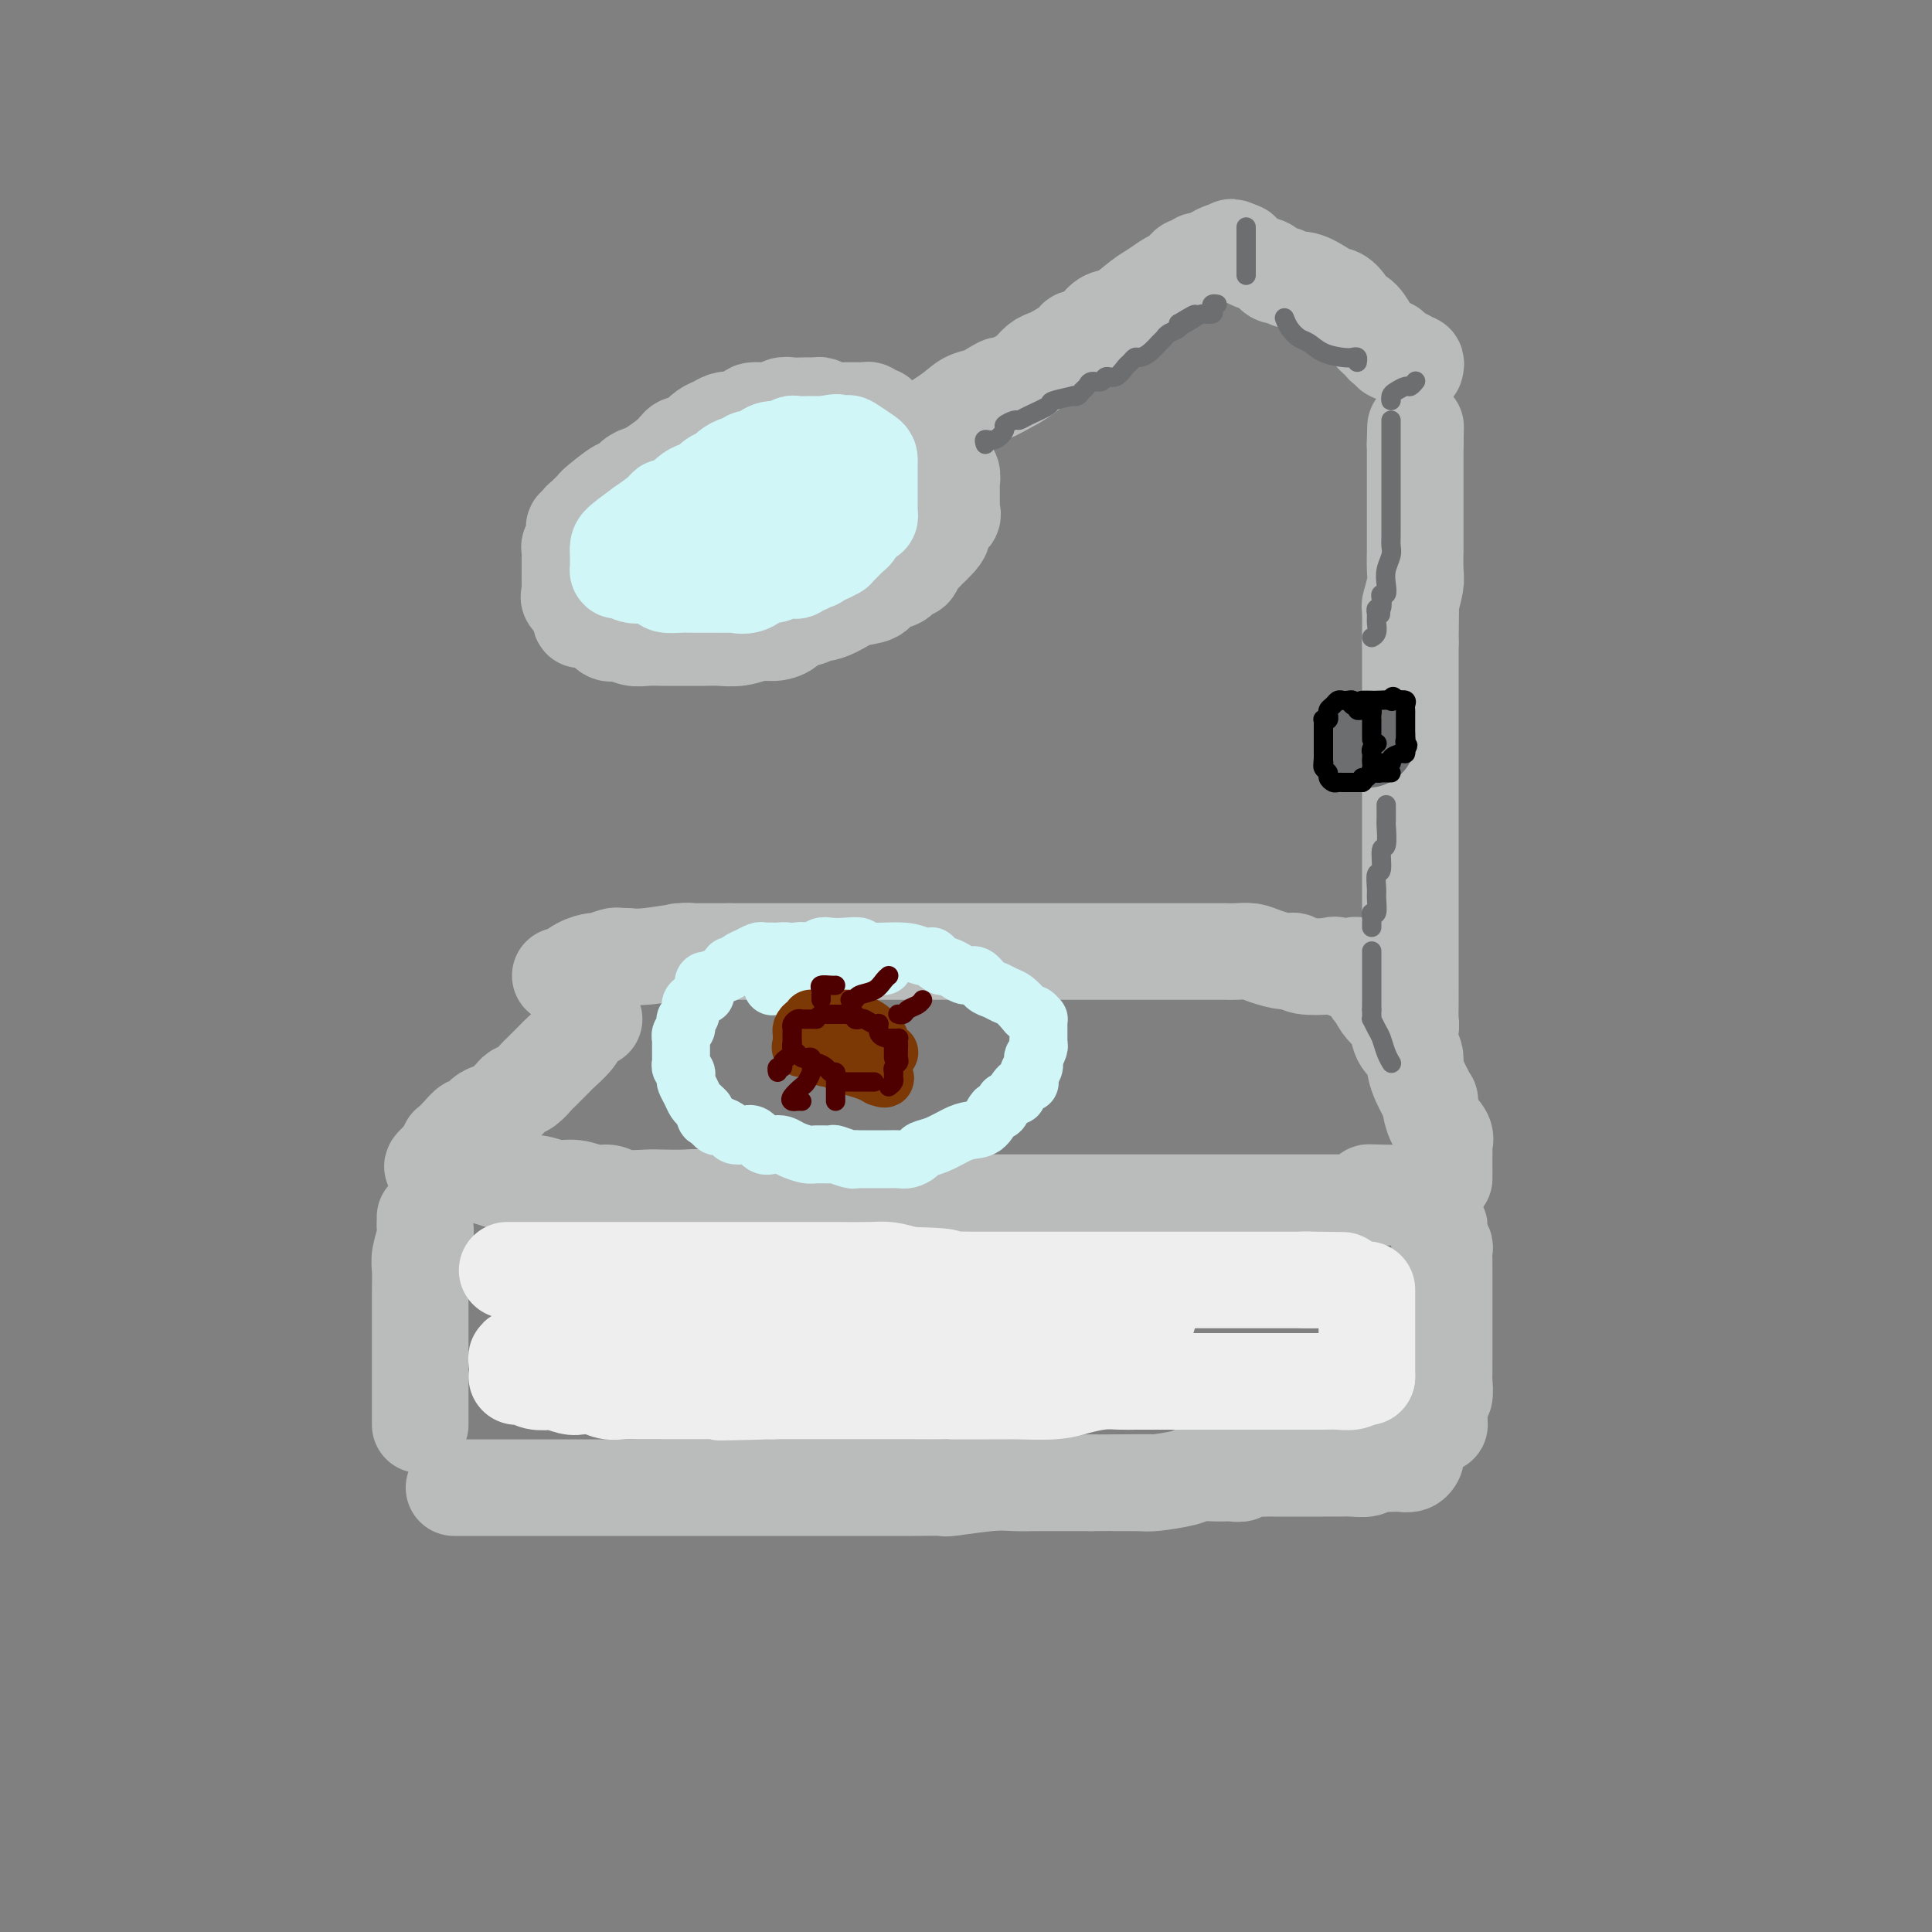 <svg viewBox='0 0 400 400' version='1.1' xmlns='http://www.w3.org/2000/svg' xmlns:xlink='http://www.w3.org/1999/xlink'><rect x="0" y="0" width="400" height="400" fill="#808080" stroke="none"/><g fill='none' stroke='rgb(186,187,187)' stroke-width='20' stroke-linecap='round' stroke-linejoin='round'><path d='M123,211c-0.338,-0.093 -0.676,-0.186 -1,0c-0.324,0.186 -0.634,0.649 -1,1c-0.366,0.351 -0.788,0.588 -1,1c-0.212,0.412 -0.213,0.998 -1,2c-0.787,1.002 -2.360,2.419 -3,3c-0.640,0.581 -0.346,0.327 -1,1c-0.654,0.673 -2.255,2.274 -3,3c-0.745,0.726 -0.634,0.576 -1,1c-0.366,0.424 -1.211,1.423 -2,2c-0.789,0.577 -1.524,0.732 -2,1c-0.476,0.268 -0.694,0.648 -1,1c-0.306,0.352 -0.702,0.677 -1,1c-0.298,0.323 -0.499,0.645 -1,1c-0.501,0.355 -1.303,0.741 -2,1c-0.697,0.259 -1.291,0.389 -2,1c-0.709,0.611 -1.535,1.704 -2,2c-0.465,0.296 -0.569,-0.204 -1,0c-0.431,0.204 -1.187,1.111 -2,2c-0.813,0.889 -1.681,1.758 -2,2c-0.319,0.242 -0.088,-0.145 0,0c0.088,0.145 0.034,0.822 0,1c-0.034,0.178 -0.048,-0.145 0,0c0.048,0.145 0.156,0.756 0,1c-0.156,0.244 -0.578,0.122 -1,0'/><path d='M92,239c-4.811,4.493 -1.339,1.726 0,1c1.339,-0.726 0.544,0.590 0,1c-0.544,0.410 -0.839,-0.087 -1,0c-0.161,0.087 -0.190,0.759 0,1c0.190,0.241 0.598,0.050 1,0c0.402,-0.050 0.800,0.042 1,0c0.200,-0.042 0.204,-0.217 1,0c0.796,0.217 2.383,0.828 3,1c0.617,0.172 0.265,-0.093 1,0c0.735,0.093 2.559,0.546 4,1c1.441,0.454 2.500,0.910 4,1c1.500,0.090 3.441,-0.187 5,0c1.559,0.187 2.736,0.839 4,1c1.264,0.161 2.615,-0.167 4,0c1.385,0.167 2.805,0.829 4,1c1.195,0.171 2.165,-0.150 3,0c0.835,0.150 1.536,0.771 3,1c1.464,0.229 3.693,0.065 5,0c1.307,-0.065 1.693,-0.032 3,0c1.307,0.032 3.535,0.061 5,0c1.465,-0.061 2.166,-0.212 3,0c0.834,0.212 1.801,0.789 3,1c1.199,0.211 2.631,0.057 4,0c1.369,-0.057 2.676,-0.015 4,0c1.324,0.015 2.664,0.004 4,0c1.336,-0.004 2.667,-0.001 4,0c1.333,0.001 2.666,0.001 4,0'/><path d='M168,249c10.448,0.619 5.567,0.166 5,0c-0.567,-0.166 3.180,-0.044 5,0c1.820,0.044 1.712,0.012 4,0c2.288,-0.012 6.972,-0.003 9,0c2.028,0.003 1.398,0.001 2,0c0.602,-0.001 2.434,-0.000 4,0c1.566,0.000 2.865,0.000 4,0c1.135,-0.000 2.105,-0.000 3,0c0.895,0.000 1.713,0.000 3,0c1.287,-0.000 3.042,-0.000 4,0c0.958,0.000 1.120,0.000 2,0c0.880,-0.000 2.480,-0.000 4,0c1.520,0.000 2.961,0.000 5,0c2.039,-0.000 4.678,-0.000 6,0c1.322,0.000 1.329,0.000 3,0c1.671,-0.000 5.006,0.000 7,0c1.994,-0.000 2.649,-0.000 4,0c1.351,0.000 3.400,0.000 5,0c1.600,-0.000 2.753,-0.000 4,0c1.247,0.000 2.589,0.000 4,0c1.411,-0.000 2.890,-0.000 4,0c1.110,0.000 1.849,0.000 3,0c1.151,-0.000 2.712,-0.000 4,0c1.288,0.000 2.303,0.000 3,0c0.697,-0.000 1.076,-0.000 2,0c0.924,0.000 2.393,0.001 3,0c0.607,-0.001 0.353,-0.003 1,0c0.647,0.003 2.194,0.011 3,0c0.806,-0.011 0.871,-0.041 1,0c0.129,0.041 0.323,0.155 1,0c0.677,-0.155 1.839,-0.577 3,-1'/><path d='M283,248c18.139,-0.381 5.986,-0.834 2,-1c-3.986,-0.166 0.196,-0.045 2,0c1.804,0.045 1.230,0.013 1,0c-0.230,-0.013 -0.115,-0.006 0,0'/><path d='M299,244c-0.000,-0.344 -0.000,-0.687 0,-1c0.000,-0.313 0.000,-0.595 0,-1c-0.000,-0.405 -0.001,-0.934 0,-1c0.001,-0.066 0.002,0.331 0,0c-0.002,-0.331 -0.007,-1.388 0,-2c0.007,-0.612 0.026,-0.778 0,-1c-0.026,-0.222 -0.097,-0.499 0,-1c0.097,-0.501 0.363,-1.226 0,-2c-0.363,-0.774 -1.354,-1.596 -2,-3c-0.646,-1.404 -0.948,-3.391 -1,-4c-0.052,-0.609 0.144,0.161 0,0c-0.144,-0.161 -0.629,-1.251 -1,-2c-0.371,-0.749 -0.628,-1.157 -1,-2c-0.372,-0.843 -0.859,-2.121 -1,-3c-0.141,-0.879 0.065,-1.358 0,-2c-0.065,-0.642 -0.402,-1.445 -1,-2c-0.598,-0.555 -1.457,-0.860 -2,-2c-0.543,-1.140 -0.772,-3.114 -1,-4c-0.228,-0.886 -0.457,-0.685 -1,-1c-0.543,-0.315 -1.399,-1.145 -2,-2c-0.601,-0.855 -0.946,-1.734 -1,-2c-0.054,-0.266 0.183,0.082 0,0c-0.183,-0.082 -0.785,-0.595 -1,-1c-0.215,-0.405 -0.043,-0.701 0,-1c0.043,-0.299 -0.044,-0.602 0,-1c0.044,-0.398 0.218,-0.890 0,-1c-0.218,-0.110 -0.828,0.163 -1,0c-0.172,-0.163 0.094,-0.761 0,-1c-0.094,-0.239 -0.547,-0.120 -1,0'/><path d='M282,201c-1.831,-2.416 -1.407,-0.455 -2,0c-0.593,0.455 -2.201,-0.595 -3,-1c-0.799,-0.405 -0.787,-0.164 -2,0c-1.213,0.164 -3.650,0.250 -5,0c-1.350,-0.250 -1.611,-0.838 -2,-1c-0.389,-0.162 -0.906,0.100 -2,0c-1.094,-0.100 -2.767,-0.563 -4,-1c-1.233,-0.437 -2.027,-0.849 -3,-1c-0.973,-0.151 -2.124,-0.040 -3,0c-0.876,0.040 -1.478,0.011 -2,0c-0.522,-0.011 -0.963,-0.003 -2,0c-1.037,0.003 -2.670,0.001 -4,0c-1.330,-0.001 -2.356,-0.000 -4,0c-1.644,0.000 -3.905,0.000 -6,0c-2.095,-0.000 -4.023,-0.000 -6,0c-1.977,0.000 -4.002,0.000 -6,0c-1.998,-0.000 -3.968,-0.000 -6,0c-2.032,0.000 -4.125,0.000 -6,0c-1.875,-0.000 -3.532,-0.000 -6,0c-2.468,0.000 -5.747,0.000 -8,0c-2.253,-0.000 -3.480,-0.000 -5,0c-1.520,0.000 -3.333,0.000 -5,0c-1.667,-0.000 -3.187,-0.000 -5,0c-1.813,0.000 -3.920,0.000 -6,0c-2.080,-0.000 -4.132,-0.000 -6,0c-1.868,0.000 -3.553,0.000 -5,0c-1.447,-0.000 -2.656,-0.000 -4,0c-1.344,0.000 -2.824,0.000 -4,0c-1.176,-0.000 -2.047,-0.000 -3,0c-0.953,0.000 -1.986,0.000 -3,0c-1.014,-0.000 -2.007,-0.000 -3,0'/><path d='M151,197c-17.741,-0.004 -8.095,-0.015 -5,0c3.095,0.015 -0.361,0.057 -2,0c-1.639,-0.057 -1.462,-0.211 -3,0c-1.538,0.211 -4.791,0.788 -7,1c-2.209,0.212 -3.373,0.061 -4,0c-0.627,-0.061 -0.716,-0.031 -1,0c-0.284,0.031 -0.764,0.063 -1,0c-0.236,-0.063 -0.227,-0.219 -1,0c-0.773,0.219 -2.326,0.815 -3,1c-0.674,0.185 -0.468,-0.042 -1,0c-0.532,0.042 -1.802,0.351 -3,1c-1.198,0.649 -2.322,1.636 -3,2c-0.678,0.364 -0.908,0.104 -1,0c-0.092,-0.104 -0.046,-0.052 0,0'/><path d='M88,252c0.008,0.342 0.016,0.684 0,1c-0.016,0.316 -0.057,0.605 0,1c0.057,0.395 0.211,0.896 0,2c-0.211,1.104 -0.789,2.813 -1,4c-0.211,1.187 -0.057,1.854 0,3c0.057,1.146 0.015,2.773 0,4c-0.015,1.227 -0.004,2.056 0,3c0.004,0.944 0.001,2.004 0,3c-0.001,0.996 -0.000,1.928 0,3c0.000,1.072 0.000,2.283 0,3c-0.000,0.717 -0.000,0.941 0,2c0.000,1.059 0.000,2.952 0,4c-0.000,1.048 -0.000,1.252 0,2c0.000,0.748 0.000,2.042 0,3c-0.000,0.958 -0.000,1.581 0,2c0.000,0.419 0.000,0.634 0,1c-0.000,0.366 -0.000,0.882 0,1c0.000,0.118 0.000,-0.160 0,0c-0.000,0.160 -0.000,0.760 0,1c0.000,0.240 0.000,0.120 0,0'/><path d='M94,308c0.580,0.000 1.159,0.000 2,0c0.841,0.000 1.943,0.000 3,0c1.057,0.000 2.067,0.000 3,0c0.933,0.000 1.788,0.000 3,0c1.212,-0.000 2.782,-0.000 4,0c1.218,0.000 2.086,0.000 3,0c0.914,-0.000 1.874,-0.000 3,0c1.126,0.000 2.416,0.000 4,0c1.584,-0.000 3.460,-0.000 5,0c1.540,0.000 2.742,0.000 4,0c1.258,-0.000 2.571,-0.000 4,0c1.429,0.000 2.975,0.000 4,0c1.025,-0.000 1.529,-0.000 3,0c1.471,0.000 3.910,0.000 6,0c2.090,-0.000 3.832,-0.000 5,0c1.168,0.000 1.761,0.000 3,0c1.239,-0.000 3.124,-0.000 5,0c1.876,0.000 3.743,0.000 5,0c1.257,-0.000 1.904,-0.000 3,0c1.096,0.000 2.643,0.000 4,0c1.357,-0.000 2.526,-0.000 4,0c1.474,0.000 3.253,0.001 5,0c1.747,-0.001 3.461,-0.004 5,0c1.539,0.004 2.903,0.015 5,0c2.097,-0.015 4.926,-0.057 6,0c1.074,0.057 0.394,0.211 2,0c1.606,-0.211 5.499,-0.789 8,-1c2.501,-0.211 3.608,-0.057 5,0c1.392,0.057 3.067,0.015 5,0c1.933,-0.015 4.124,-0.004 6,0c1.876,0.004 3.438,0.002 5,0'/><path d='M226,307c21.352,-0.152 8.730,-0.030 5,0c-3.730,0.030 1.430,-0.030 4,0c2.570,0.030 2.551,0.151 4,0c1.449,-0.151 4.367,-0.575 6,-1c1.633,-0.425 1.981,-0.850 3,-1c1.019,-0.150 2.710,-0.026 4,0c1.290,0.026 2.180,-0.046 3,0c0.820,0.046 1.570,0.208 2,0c0.430,-0.208 0.540,-0.788 1,-1c0.460,-0.212 1.271,-0.057 2,0c0.729,0.057 1.377,0.015 2,0c0.623,-0.015 1.219,-0.004 2,0c0.781,0.004 1.745,0.001 3,0c1.255,-0.001 2.801,0.001 4,0c1.199,-0.001 2.050,-0.004 3,0c0.950,0.004 1.998,0.015 3,0c1.002,-0.015 1.957,-0.057 3,0c1.043,0.057 2.173,0.211 3,0c0.827,-0.211 1.349,-0.789 2,-1c0.651,-0.211 1.430,-0.057 2,0c0.570,0.057 0.930,0.016 1,0c0.070,-0.016 -0.149,-0.008 0,0c0.149,0.008 0.667,0.016 1,0c0.333,-0.016 0.482,-0.057 1,0c0.518,0.057 1.407,0.211 2,0c0.593,-0.211 0.890,-0.788 1,-1c0.110,-0.212 0.031,-0.061 0,0c-0.031,0.061 -0.016,0.030 0,0'/><path d='M298,295c0.030,0.021 0.061,0.043 0,-1c-0.061,-1.043 -0.212,-3.150 0,-4c0.212,-0.850 0.789,-0.444 1,-1c0.211,-0.556 0.057,-2.074 0,-3c-0.057,-0.926 -0.015,-1.258 0,-2c0.015,-0.742 0.004,-1.893 0,-3c-0.004,-1.107 -0.001,-2.170 0,-3c0.001,-0.830 0.000,-1.428 0,-2c-0.000,-0.572 -0.000,-1.120 0,-2c0.000,-0.880 0.000,-2.094 0,-3c-0.000,-0.906 -0.000,-1.503 0,-2c0.000,-0.497 0.001,-0.893 0,-2c-0.001,-1.107 -0.004,-2.925 0,-4c0.004,-1.075 0.015,-1.406 0,-2c-0.015,-0.594 -0.057,-1.450 0,-2c0.057,-0.550 0.211,-0.792 0,-1c-0.211,-0.208 -0.789,-0.382 -1,-1c-0.211,-0.618 -0.057,-1.681 0,-2c0.057,-0.319 0.015,0.106 0,0c-0.015,-0.106 -0.004,-0.745 0,-1c0.004,-0.255 0.002,-0.128 0,0'/><path d='M291,216c-0.113,-0.238 -0.226,-0.476 0,-1c0.226,-0.524 0.793,-1.335 1,-2c0.207,-0.665 0.056,-1.186 0,-2c-0.056,-0.814 -0.015,-1.922 0,-3c0.015,-1.078 0.004,-2.127 0,-3c-0.004,-0.873 -0.001,-1.572 0,-3c0.001,-1.428 0.000,-3.586 0,-5c-0.000,-1.414 -0.000,-2.082 0,-3c0.000,-0.918 0.000,-2.084 0,-3c-0.000,-0.916 -0.000,-1.583 0,-3c0.000,-1.417 0.000,-3.585 0,-5c-0.000,-1.415 -0.000,-2.078 0,-3c0.000,-0.922 0.000,-2.105 0,-3c-0.000,-0.895 -0.000,-1.504 0,-3c0.000,-1.496 0.000,-3.880 0,-5c-0.000,-1.120 -0.000,-0.977 0,-2c0.000,-1.023 0.000,-3.212 0,-4c-0.000,-0.788 -0.000,-0.174 0,-1c0.000,-0.826 0.000,-3.093 0,-4c-0.000,-0.907 -0.000,-0.454 0,-1c0.000,-0.546 0.000,-2.090 0,-3c-0.000,-0.910 -0.000,-1.186 0,-2c0.000,-0.814 0.000,-2.165 0,-3c-0.000,-0.835 -0.000,-1.153 0,-2c0.000,-0.847 0.000,-2.221 0,-3c-0.000,-0.779 -0.000,-0.961 0,-2c0.000,-1.039 0.000,-2.933 0,-4c-0.000,-1.067 -0.000,-1.305 0,-2c0.000,-0.695 0.000,-1.848 0,-3'/><path d='M292,133c0.150,-13.068 0.026,-4.237 0,-2c-0.026,2.237 0.046,-2.121 0,-4c-0.046,-1.879 -0.208,-1.281 0,-2c0.208,-0.719 0.788,-2.756 1,-4c0.212,-1.244 0.057,-1.693 0,-3c-0.057,-1.307 -0.015,-3.470 0,-4c0.015,-0.530 0.004,0.574 0,0c-0.004,-0.574 -0.001,-2.826 0,-4c0.001,-1.174 0.000,-1.270 0,-2c-0.000,-0.730 -0.000,-2.093 0,-3c0.000,-0.907 0.000,-1.356 0,-2c-0.000,-0.644 -0.000,-1.482 0,-2c0.000,-0.518 0.000,-0.717 0,-1c-0.000,-0.283 -0.000,-0.649 0,-1c0.000,-0.351 0.000,-0.685 0,-1c-0.000,-0.315 -0.000,-0.609 0,-1c0.000,-0.391 0.000,-0.878 0,-1c-0.000,-0.122 -0.000,0.121 0,0c0.000,-0.121 0.000,-0.607 0,-1c-0.000,-0.393 -0.000,-0.693 0,-1c0.000,-0.307 0.000,-0.621 0,-1c-0.000,-0.379 -0.000,-0.823 0,-1c0.000,-0.177 0.000,-0.089 0,0'/><path d='M293,92c0.156,-6.600 0.044,-2.600 0,-1c-0.044,1.600 -0.022,0.800 0,0'/><path d='M293,76c0.108,-0.447 0.215,-0.894 0,-1c-0.215,-0.106 -0.754,0.129 -1,0c-0.246,-0.129 -0.200,-0.622 -1,-1c-0.800,-0.378 -2.446,-0.640 -3,-1c-0.554,-0.360 -0.015,-0.817 0,-1c0.015,-0.183 -0.492,-0.091 -1,0'/><path d='M287,72c-1.091,-0.783 -0.820,-0.742 -1,-1c-0.180,-0.258 -0.813,-0.816 -1,-1c-0.187,-0.184 0.071,0.006 0,0c-0.071,-0.006 -0.470,-0.208 -1,-1c-0.530,-0.792 -1.192,-2.173 -2,-3c-0.808,-0.827 -1.762,-1.099 -2,-1c-0.238,0.099 0.239,0.569 0,0c-0.239,-0.569 -1.195,-2.176 -2,-3c-0.805,-0.824 -1.458,-0.866 -2,-1c-0.542,-0.134 -0.971,-0.362 -2,-1c-1.029,-0.638 -2.657,-1.687 -4,-2c-1.343,-0.313 -2.402,0.109 -3,0c-0.598,-0.109 -0.736,-0.750 -1,-1c-0.264,-0.250 -0.655,-0.108 -1,0c-0.345,0.108 -0.645,0.181 -1,0c-0.355,-0.181 -0.765,-0.615 -1,-1c-0.235,-0.385 -0.294,-0.719 -1,-1c-0.706,-0.281 -2.059,-0.509 -3,-1c-0.941,-0.491 -1.471,-1.246 -2,-2'/><path d='M257,52c-3.489,-1.556 -1.711,-0.444 -1,0c0.711,0.444 0.356,0.222 0,0'/><path d='M256,52c-0.327,-0.006 -0.655,-0.012 -1,0c-0.345,0.012 -0.708,0.041 -1,0c-0.292,-0.041 -0.512,-0.150 -1,0c-0.488,0.150 -1.244,0.561 -2,1c-0.756,0.439 -1.512,0.905 -2,1c-0.488,0.095 -0.708,-0.182 -1,0c-0.292,0.182 -0.658,0.821 -1,1c-0.342,0.179 -0.661,-0.103 -1,0c-0.339,0.103 -0.698,0.593 -1,1c-0.302,0.407 -0.549,0.733 -1,1c-0.451,0.267 -1.108,0.477 -2,1c-0.892,0.523 -2.021,1.361 -3,2c-0.979,0.639 -1.809,1.079 -3,2c-1.191,0.921 -2.743,2.323 -4,3c-1.257,0.677 -2.219,0.628 -3,1c-0.781,0.372 -1.382,1.164 -2,2c-0.618,0.836 -1.254,1.716 -2,2c-0.746,0.284 -1.604,-0.027 -2,0c-0.396,0.027 -0.332,0.391 -1,1c-0.668,0.609 -2.069,1.461 -3,2c-0.931,0.539 -1.394,0.763 -2,1c-0.606,0.237 -1.355,0.487 -2,1c-0.645,0.513 -1.184,1.289 -2,2c-0.816,0.711 -1.908,1.355 -3,2'/><path d='M210,79c-7.696,4.357 -3.936,1.748 -3,1c0.936,-0.748 -0.951,0.364 -2,1c-1.049,0.636 -1.261,0.797 -2,1c-0.739,0.203 -2.006,0.447 -3,1c-0.994,0.553 -1.717,1.416 -4,3c-2.283,1.584 -6.127,3.888 -8,5c-1.873,1.112 -1.773,1.030 -2,1c-0.227,-0.030 -0.779,-0.009 -1,0c-0.221,0.009 -0.110,0.004 0,0'/><path d='M184,92c0.111,-0.331 0.222,-0.662 0,-1c-0.222,-0.338 -0.778,-0.683 -1,-1c-0.222,-0.317 -0.112,-0.607 0,-1c0.112,-0.393 0.226,-0.889 0,-1c-0.226,-0.111 -0.792,0.162 -1,0c-0.208,-0.162 -0.059,-0.760 0,-1c0.059,-0.240 0.027,-0.121 0,0c-0.027,0.121 -0.049,0.243 0,0c0.049,-0.243 0.167,-0.850 0,-1c-0.167,-0.150 -0.621,0.156 -1,0c-0.379,-0.156 -0.683,-0.774 -1,-1c-0.317,-0.226 -0.648,-0.061 -1,0c-0.352,0.061 -0.724,0.016 -1,0c-0.276,-0.016 -0.454,-0.003 -1,0c-0.546,0.003 -1.459,-0.003 -2,0c-0.541,0.003 -0.708,0.015 -1,0c-0.292,-0.015 -0.707,-0.057 -1,0c-0.293,0.057 -0.463,0.211 -1,0c-0.537,-0.211 -1.442,-0.788 -2,-1c-0.558,-0.212 -0.769,-0.058 -1,0c-0.231,0.058 -0.482,0.019 -1,0c-0.518,-0.019 -1.302,-0.020 -2,0c-0.698,0.020 -1.310,0.061 -2,0c-0.690,-0.061 -1.458,-0.224 -2,0c-0.542,0.224 -0.857,0.833 -2,1c-1.143,0.167 -3.116,-0.109 -4,0c-0.884,0.109 -0.681,0.603 -1,1c-0.319,0.397 -1.159,0.699 -2,1'/><path d='M153,87c-4.440,0.323 -2.542,0.132 -2,0c0.542,-0.132 -0.274,-0.203 -1,0c-0.726,0.203 -1.364,0.680 -2,1c-0.636,0.320 -1.271,0.483 -2,1c-0.729,0.517 -1.554,1.389 -2,2c-0.446,0.611 -0.514,0.962 -1,1c-0.486,0.038 -1.390,-0.237 -2,0c-0.610,0.237 -0.928,0.986 -2,2c-1.072,1.014 -2.900,2.293 -4,3c-1.100,0.707 -1.472,0.841 -2,1c-0.528,0.159 -1.211,0.342 -2,1c-0.789,0.658 -1.682,1.791 -2,2c-0.318,0.209 -0.061,-0.505 -1,0c-0.939,0.505 -3.075,2.230 -4,3c-0.925,0.770 -0.639,0.585 -1,1c-0.361,0.415 -1.368,1.431 -2,2c-0.632,0.569 -0.887,0.690 -1,1c-0.113,0.310 -0.082,0.808 0,1c0.082,0.192 0.214,0.079 0,0c-0.214,-0.079 -0.775,-0.124 -1,0c-0.225,0.124 -0.113,0.416 0,1c0.113,0.584 0.226,1.459 0,2c-0.226,0.541 -0.793,0.750 -1,1c-0.207,0.250 -0.055,0.543 0,1c0.055,0.457 0.013,1.077 0,2c-0.013,0.923 0.004,2.149 0,3c-0.004,0.851 -0.029,1.328 0,2c0.029,0.672 0.111,1.541 0,2c-0.111,0.459 -0.414,0.508 0,1c0.414,0.492 1.547,1.426 2,2c0.453,0.574 0.227,0.787 0,1'/><path d='M120,127c0.269,2.731 0.441,0.559 1,0c0.559,-0.559 1.504,0.495 2,1c0.496,0.505 0.544,0.461 1,1c0.456,0.539 1.320,1.661 2,2c0.680,0.339 1.178,-0.105 2,0c0.822,0.105 1.970,0.760 3,1c1.030,0.240 1.942,0.064 3,0c1.058,-0.064 2.264,-0.018 3,0c0.736,0.018 1.004,0.006 2,0c0.996,-0.006 2.721,-0.005 4,0c1.279,0.005 2.113,0.016 3,0c0.887,-0.016 1.827,-0.059 3,0c1.173,0.059 2.579,0.218 4,0c1.421,-0.218 2.856,-0.814 4,-1c1.144,-0.186 1.998,0.037 3,0c1.002,-0.037 2.151,-0.335 3,-1c0.849,-0.665 1.399,-1.697 2,-2c0.601,-0.303 1.255,0.122 2,0c0.745,-0.122 1.583,-0.791 2,-1c0.417,-0.209 0.414,0.042 1,0c0.586,-0.042 1.760,-0.377 3,-1c1.240,-0.623 2.545,-1.534 4,-2c1.455,-0.466 3.058,-0.487 4,-1c0.942,-0.513 1.222,-1.517 2,-2c0.778,-0.483 2.054,-0.444 3,-1c0.946,-0.556 1.563,-1.707 2,-2c0.437,-0.293 0.694,0.272 1,0c0.306,-0.272 0.659,-1.382 1,-2c0.341,-0.618 0.669,-0.743 1,-1c0.331,-0.257 0.666,-0.645 1,-1c0.334,-0.355 0.667,-0.678 1,-1'/><path d='M193,113c2.342,-2.195 2.197,-2.681 2,-3c-0.197,-0.319 -0.445,-0.469 0,-1c0.445,-0.531 1.583,-1.442 2,-2c0.417,-0.558 0.111,-0.764 0,-1c-0.111,-0.236 -0.029,-0.501 0,-1c0.029,-0.499 0.004,-1.233 0,-2c-0.004,-0.767 0.014,-1.568 0,-2c-0.014,-0.432 -0.061,-0.494 0,-1c0.061,-0.506 0.228,-1.455 0,-2c-0.228,-0.545 -0.852,-0.686 -1,-1c-0.148,-0.314 0.179,-0.801 0,-1c-0.179,-0.199 -0.864,-0.110 -1,0c-0.136,0.110 0.279,0.239 0,0c-0.279,-0.239 -1.250,-0.848 -2,-1c-0.750,-0.152 -1.279,0.151 -2,0c-0.721,-0.151 -1.635,-0.758 -2,-1c-0.365,-0.242 -0.183,-0.121 0,0'/></g>
<g fill='none' stroke='rgb(208,246,247)' stroke-width='20' stroke-linecap='round' stroke-linejoin='round'><path d='M133,112c0.106,-0.775 0.212,-1.550 0,-2c-0.212,-0.450 -0.742,-0.576 0,-1c0.742,-0.424 2.755,-1.146 4,-2c1.245,-0.854 1.720,-1.839 2,-2c0.280,-0.161 0.364,0.504 1,0c0.636,-0.504 1.824,-2.177 3,-3c1.176,-0.823 2.342,-0.798 3,-1c0.658,-0.202 0.810,-0.633 1,-1c0.190,-0.367 0.418,-0.672 1,-1c0.582,-0.328 1.518,-0.680 2,-1c0.482,-0.320 0.509,-0.607 1,-1c0.491,-0.393 1.444,-0.893 2,-1c0.556,-0.107 0.714,0.177 1,0c0.286,-0.177 0.700,-0.817 1,-1c0.300,-0.183 0.486,0.091 1,0c0.514,-0.091 1.355,-0.546 2,-1c0.645,-0.454 1.093,-0.906 2,-1c0.907,-0.094 2.272,0.171 3,0c0.728,-0.171 0.820,-0.778 1,-1c0.180,-0.222 0.447,-0.060 1,0c0.553,0.060 1.391,0.016 2,0c0.609,-0.016 0.988,-0.004 1,0c0.012,0.004 -0.343,0.001 0,0c0.343,-0.001 1.384,-0.000 2,0c0.616,0.000 0.808,0.000 1,0'/><path d='M171,92c3.430,-0.781 2.005,-0.235 2,0c-0.005,0.235 1.410,0.159 2,0c0.590,-0.159 0.354,-0.399 1,0c0.646,0.399 2.173,1.438 3,2c0.827,0.562 0.954,0.648 1,1c0.046,0.352 0.012,0.972 0,1c-0.012,0.028 -0.003,-0.536 0,0c0.003,0.536 0.001,2.171 0,3c-0.001,0.829 -0.000,0.853 0,1c0.000,0.147 0.000,0.417 0,1c-0.000,0.583 -0.000,1.479 0,2c0.000,0.521 0.001,0.665 0,1c-0.001,0.335 -0.003,0.859 0,1c0.003,0.141 0.012,-0.103 0,0c-0.012,0.103 -0.046,0.552 0,1c0.046,0.448 0.170,0.894 0,1c-0.170,0.106 -0.636,-0.127 -1,0c-0.364,0.127 -0.626,0.615 -1,1c-0.374,0.385 -0.861,0.668 -1,1c-0.139,0.332 0.070,0.715 0,1c-0.070,0.285 -0.418,0.472 -1,1c-0.582,0.528 -1.399,1.396 -2,2c-0.601,0.604 -0.986,0.946 -1,1c-0.014,0.054 0.342,-0.178 0,0c-0.342,0.178 -1.384,0.765 -2,1c-0.616,0.235 -0.808,0.117 -1,0'/><path d='M170,115c-1.726,1.636 -1.040,1.227 -1,1c0.040,-0.227 -0.566,-0.271 -1,0c-0.434,0.271 -0.697,0.856 -1,1c-0.303,0.144 -0.648,-0.153 -1,0c-0.352,0.153 -0.713,0.757 -1,1c-0.287,0.243 -0.502,0.125 -1,0c-0.498,-0.125 -1.279,-0.258 -2,0c-0.721,0.258 -1.381,0.906 -2,1c-0.619,0.094 -1.195,-0.367 -2,0c-0.805,0.367 -1.839,1.562 -3,2c-1.161,0.438 -2.451,0.117 -3,0c-0.549,-0.117 -0.358,-0.032 -1,0c-0.642,0.032 -2.116,0.009 -3,0c-0.884,-0.009 -1.176,-0.005 -2,0c-0.824,0.005 -2.179,0.012 -3,0c-0.821,-0.012 -1.108,-0.042 -2,0c-0.892,0.042 -2.388,0.156 -3,0c-0.612,-0.156 -0.338,-0.581 -1,-1c-0.662,-0.419 -2.258,-0.830 -3,-1c-0.742,-0.170 -0.630,-0.097 -1,0c-0.370,0.097 -1.224,0.219 -2,0c-0.776,-0.219 -1.476,-0.780 -2,-1c-0.524,-0.220 -0.872,-0.100 -1,0c-0.128,0.100 -0.034,0.181 0,0c0.034,-0.181 0.009,-0.623 0,-1c-0.009,-0.377 -0.002,-0.689 0,-1c0.002,-0.311 0.001,-0.622 0,-1c-0.001,-0.378 -0.000,-0.822 0,-1c0.000,-0.178 0.000,-0.089 0,0'/><path d='M128,114c-0.033,-0.878 -0.116,-1.073 1,-2c1.116,-0.927 3.430,-2.587 4,-3c0.570,-0.413 -0.604,0.421 0,0c0.604,-0.421 2.985,-2.097 4,-3c1.015,-0.903 0.665,-1.033 1,-1c0.335,0.033 1.355,0.229 2,0c0.645,-0.229 0.914,-0.885 2,-1c1.086,-0.115 2.988,0.309 4,0c1.012,-0.309 1.132,-1.351 2,-2c0.868,-0.649 2.483,-0.906 3,-1c0.517,-0.094 -0.066,-0.024 0,0c0.066,0.024 0.779,0.004 1,0c0.221,-0.004 -0.049,0.009 0,0c0.049,-0.009 0.418,-0.041 1,0c0.582,0.041 1.378,0.155 2,0c0.622,-0.155 1.070,-0.577 2,-1c0.930,-0.423 2.341,-0.845 3,-1c0.659,-0.155 0.566,-0.041 1,0c0.434,0.041 1.395,0.009 2,0c0.605,-0.009 0.856,0.005 1,0c0.144,-0.005 0.182,-0.029 1,0c0.818,0.029 2.415,0.111 3,0c0.585,-0.111 0.157,-0.414 0,0c-0.157,0.414 -0.045,1.547 0,2c0.045,0.453 0.022,0.227 0,0'/></g>
<g fill='none' stroke='rgb(208,246,247)' stroke-width='12' stroke-linecap='round' stroke-linejoin='round'><path d='M163,199c-0.054,-0.309 -0.108,-0.619 0,-1c0.108,-0.381 0.380,-0.834 0,-1c-0.380,-0.166 -1.410,-0.046 -2,0c-0.590,0.046 -0.741,0.016 -1,0c-0.259,-0.016 -0.628,-0.019 -1,0c-0.372,0.019 -0.748,0.060 -1,0c-0.252,-0.060 -0.382,-0.222 -1,0c-0.618,0.222 -1.725,0.829 -2,1c-0.275,0.171 0.282,-0.095 0,0c-0.282,0.095 -1.402,0.550 -2,1c-0.598,0.450 -0.674,0.894 -1,1c-0.326,0.106 -0.902,-0.126 -1,0c-0.098,0.126 0.281,0.611 0,1c-0.281,0.389 -1.223,0.683 -2,1c-0.777,0.317 -1.388,0.659 -2,1'/><path d='M147,203c-1.928,0.864 -1.248,0.025 -1,0c0.248,-0.025 0.063,0.763 0,1c-0.063,0.237 -0.006,-0.077 0,0c0.006,0.077 -0.041,0.544 0,1c0.041,0.456 0.170,0.899 0,1c-0.170,0.101 -0.638,-0.142 -1,0c-0.362,0.142 -0.619,0.668 -1,1c-0.381,0.332 -0.886,0.470 -1,1c-0.114,0.530 0.162,1.451 0,2c-0.162,0.549 -0.761,0.725 -1,1c-0.239,0.275 -0.117,0.647 0,1c0.117,0.353 0.227,0.686 0,1c-0.227,0.314 -0.793,0.608 -1,1c-0.207,0.392 -0.056,0.882 0,1c0.056,0.118 0.015,-0.137 0,0c-0.015,0.137 -0.005,0.667 0,1c0.005,0.333 0.005,0.470 0,1c-0.005,0.530 -0.015,1.451 0,2c0.015,0.549 0.056,0.724 0,1c-0.056,0.276 -0.208,0.654 0,1c0.208,0.346 0.777,0.660 1,1c0.223,0.340 0.101,0.707 0,1c-0.101,0.293 -0.182,0.512 0,1c0.182,0.488 0.626,1.244 1,2c0.374,0.756 0.678,1.511 1,2c0.322,0.489 0.664,0.711 1,1c0.336,0.289 0.668,0.644 1,1'/><path d='M146,230c0.660,2.577 -0.189,1.020 0,1c0.189,-0.020 1.416,1.498 2,2c0.584,0.502 0.527,-0.011 1,0c0.473,0.011 1.478,0.546 2,1c0.522,0.454 0.563,0.826 1,1c0.437,0.174 1.272,0.151 2,0c0.728,-0.151 1.349,-0.430 2,0c0.651,0.430 1.333,1.569 2,2c0.667,0.431 1.318,0.154 2,0c0.682,-0.154 1.395,-0.185 2,0c0.605,0.185 1.102,0.584 2,1c0.898,0.416 2.198,0.847 3,1c0.802,0.153 1.104,0.027 2,0c0.896,-0.027 2.384,0.045 3,0c0.616,-0.045 0.361,-0.208 1,0c0.639,0.208 2.173,0.788 3,1c0.827,0.212 0.945,0.057 1,0c0.055,-0.057 0.045,-0.014 1,0c0.955,0.014 2.876,0.001 4,0c1.124,-0.001 1.452,0.011 2,0c0.548,-0.011 1.318,-0.043 2,0c0.682,0.043 1.278,0.163 2,0c0.722,-0.163 1.572,-0.607 2,-1c0.428,-0.393 0.436,-0.733 1,-1c0.564,-0.267 1.685,-0.462 3,-1c1.315,-0.538 2.825,-1.421 4,-2c1.175,-0.579 2.017,-0.854 3,-1c0.983,-0.146 2.109,-0.163 3,-1c0.891,-0.837 1.548,-2.495 2,-3c0.452,-0.505 0.701,0.141 1,0c0.299,-0.141 0.650,-1.071 1,-2'/><path d='M208,228c3.828,-1.980 2.398,-0.930 2,-1c-0.398,-0.070 0.237,-1.260 1,-2c0.763,-0.740 1.655,-1.029 2,-1c0.345,0.029 0.144,0.378 0,0c-0.144,-0.378 -0.231,-1.481 0,-2c0.231,-0.519 0.780,-0.453 1,-1c0.220,-0.547 0.112,-1.706 0,-2c-0.112,-0.294 -0.226,0.276 0,0c0.226,-0.276 0.793,-1.397 1,-2c0.207,-0.603 0.056,-0.686 0,-1c-0.056,-0.314 -0.015,-0.857 0,-1c0.015,-0.143 0.004,0.115 0,0c-0.004,-0.115 -0.000,-0.604 0,-1c0.000,-0.396 -0.003,-0.698 0,-1c0.003,-0.302 0.012,-0.602 0,-1c-0.012,-0.398 -0.044,-0.893 0,-1c0.044,-0.107 0.163,0.175 0,0c-0.163,-0.175 -0.610,-0.806 -1,-1c-0.390,-0.194 -0.723,0.050 -1,0c-0.277,-0.050 -0.497,-0.393 -1,-1c-0.503,-0.607 -1.290,-1.477 -2,-2c-0.710,-0.523 -1.345,-0.700 -2,-1c-0.655,-0.300 -1.330,-0.724 -2,-1c-0.670,-0.276 -1.335,-0.403 -2,-1c-0.665,-0.597 -1.330,-1.663 -2,-2c-0.670,-0.337 -1.345,0.054 -2,0c-0.655,-0.054 -1.292,-0.553 -2,-1c-0.708,-0.447 -1.488,-0.842 -2,-1c-0.512,-0.158 -0.756,-0.079 -1,0'/><path d='M195,200c-3.307,-2.017 -2.075,-2.061 -2,-2c0.075,0.061 -1.008,0.226 -2,0c-0.992,-0.226 -1.893,-0.845 -4,-1c-2.107,-0.155 -5.418,0.153 -7,0c-1.582,-0.153 -1.434,-0.769 -2,-1c-0.566,-0.231 -1.846,-0.078 -3,0c-1.154,0.078 -2.181,0.080 -3,0c-0.819,-0.080 -1.428,-0.242 -2,0c-0.572,0.242 -1.106,0.888 -2,1c-0.894,0.112 -2.147,-0.310 -3,0c-0.853,0.310 -1.307,1.353 -2,2c-0.693,0.647 -1.627,0.899 -2,1c-0.373,0.101 -0.187,0.050 0,0'/><path d='M183,200c-0.439,0.000 -0.878,0.000 -1,0c-0.122,-0.000 0.073,-0.000 0,0c-0.073,0.000 -0.413,0.000 -1,0c-0.587,-0.000 -1.421,-0.000 -2,0c-0.579,0.000 -0.903,0.000 -2,0c-1.097,-0.000 -2.967,-0.001 -4,0c-1.033,0.001 -1.230,0.004 -2,0c-0.770,-0.004 -2.114,-0.015 -3,0c-0.886,0.015 -1.313,0.056 -2,0c-0.687,-0.056 -1.633,-0.207 -2,0c-0.367,0.207 -0.154,0.774 0,1c0.154,0.226 0.249,0.111 0,0c-0.249,-0.111 -0.841,-0.219 -1,0c-0.159,0.219 0.115,0.763 0,1c-0.115,0.237 -0.618,0.167 -1,0c-0.382,-0.167 -0.641,-0.429 -1,0c-0.359,0.429 -0.817,1.551 -1,2c-0.183,0.449 -0.092,0.224 0,0'/></g>
<g fill='none' stroke='rgb(124,56,5)' stroke-width='12' stroke-linecap='round' stroke-linejoin='round'><path d='M182,215c0.097,0.092 0.195,0.183 0,0c-0.195,-0.183 -0.681,-0.641 -1,-1c-0.319,-0.359 -0.470,-0.618 -1,-1c-0.530,-0.382 -1.437,-0.887 -2,-1c-0.563,-0.113 -0.781,0.166 -1,0c-0.219,-0.166 -0.440,-0.777 -1,-1c-0.560,-0.223 -1.460,-0.060 -2,0c-0.540,0.060 -0.722,0.016 -1,0c-0.278,-0.016 -0.653,-0.004 -1,0c-0.347,0.004 -0.668,-0.000 -1,0c-0.332,0.000 -0.677,0.004 -1,0c-0.323,-0.004 -0.625,-0.016 -1,0c-0.375,0.016 -0.822,0.060 -1,0c-0.178,-0.060 -0.086,-0.224 0,0c0.086,0.224 0.167,0.834 0,1c-0.167,0.166 -0.581,-0.114 -1,0c-0.419,0.114 -0.844,0.622 -1,1c-0.156,0.378 -0.042,0.627 0,1c0.042,0.373 0.011,0.870 0,1c-0.011,0.130 -0.003,-0.106 0,0c0.003,0.106 0.002,0.553 0,1'/><path d='M166,216c-0.357,1.001 -0.250,1.003 0,1c0.250,-0.003 0.645,-0.011 1,0c0.355,0.011 0.672,0.041 1,0c0.328,-0.041 0.667,-0.151 1,0c0.333,0.151 0.658,0.565 1,1c0.342,0.435 0.700,0.890 1,1c0.300,0.110 0.542,-0.125 1,0c0.458,0.125 1.133,0.611 2,1c0.867,0.389 1.926,0.682 3,1c1.074,0.318 2.164,0.662 3,1c0.836,0.338 1.418,0.669 2,1'/><path d='M182,223c2.471,0.900 0.647,-0.350 0,-1c-0.647,-0.650 -0.117,-0.700 0,-1c0.117,-0.300 -0.179,-0.851 0,-1c0.179,-0.149 0.831,0.104 1,0c0.169,-0.104 -0.147,-0.567 0,-1c0.147,-0.433 0.756,-0.838 1,-1c0.244,-0.162 0.122,-0.081 0,0'/></g>
<g fill='none' stroke='rgb(78,0,0)' stroke-width='4' stroke-linecap='round' stroke-linejoin='round'><path d='M184,225c0.425,-0.333 0.850,-0.667 1,-1c0.150,-0.333 0.026,-0.666 0,-1c-0.026,-0.334 0.046,-0.671 0,-1c-0.046,-0.329 -0.208,-0.651 0,-1c0.208,-0.349 0.788,-0.724 1,-1c0.212,-0.276 0.058,-0.452 0,-1c-0.058,-0.548 -0.018,-1.467 0,-2c0.018,-0.533 0.015,-0.679 0,-1c-0.015,-0.321 -0.043,-0.818 0,-1c0.043,-0.182 0.156,-0.049 0,0c-0.156,0.049 -0.580,0.013 -1,0c-0.420,-0.013 -0.834,-0.004 -1,0c-0.166,0.004 -0.083,0.002 0,0'/><path d='M185,219c-0.001,-0.331 -0.002,-0.663 0,-1c0.002,-0.337 0.007,-0.681 0,-1c-0.007,-0.319 -0.026,-0.615 0,-1c0.026,-0.385 0.096,-0.859 0,-1c-0.096,-0.141 -0.358,0.049 -1,0c-0.642,-0.049 -1.663,-0.339 -2,-1c-0.337,-0.661 0.011,-1.693 0,-2c-0.011,-0.307 -0.380,0.110 -1,0c-0.620,-0.110 -1.490,-0.747 -2,-1c-0.510,-0.253 -0.662,-0.120 -1,0c-0.338,0.120 -0.864,0.228 -1,0c-0.136,-0.228 0.117,-0.793 0,-1c-0.117,-0.207 -0.605,-0.055 -1,0c-0.395,0.055 -0.697,0.015 -1,0c-0.303,-0.015 -0.606,-0.004 -1,0c-0.394,0.004 -0.879,0.000 -1,0c-0.121,-0.000 0.122,0.003 0,0c-0.122,-0.003 -0.610,-0.011 -1,0c-0.390,0.011 -0.682,0.041 -1,0c-0.318,-0.041 -0.662,-0.155 -1,0c-0.338,0.155 -0.669,0.577 -1,1'/><path d='M169,211c-1.786,-0.000 -1.252,-0.001 -1,0c0.252,0.001 0.221,0.003 0,0c-0.221,-0.003 -0.634,-0.012 -1,0c-0.366,0.012 -0.687,0.045 -1,0c-0.313,-0.045 -0.620,-0.167 -1,0c-0.380,0.167 -0.834,0.622 -1,1c-0.166,0.378 -0.045,0.679 0,1c0.045,0.321 0.015,0.663 0,1c-0.015,0.337 -0.015,0.668 0,1c0.015,0.332 0.045,0.664 0,1c-0.045,0.336 -0.166,0.678 0,1c0.166,0.322 0.618,0.626 1,1c0.382,0.374 0.693,0.817 1,1c0.307,0.183 0.611,0.104 1,0c0.389,-0.104 0.863,-0.234 1,0c0.137,0.234 -0.065,0.832 0,1c0.065,0.168 0.396,-0.095 1,0c0.604,0.095 1.482,0.548 2,1c0.518,0.452 0.675,0.905 1,1c0.325,0.095 0.818,-0.167 1,0c0.182,0.167 0.052,0.762 0,1c-0.052,0.238 -0.026,0.119 0,0'/><path d='M173,223c1.324,1.309 0.132,1.083 0,1c-0.132,-0.083 0.794,-0.022 1,0c0.206,0.022 -0.310,0.006 0,0c0.310,-0.006 1.446,-0.002 2,0c0.554,0.002 0.527,0.000 1,0c0.473,-0.000 1.446,-0.000 2,0c0.554,0.000 0.688,0.000 1,0c0.312,-0.000 0.804,-0.000 1,0c0.196,0.000 0.098,0.000 0,0'/><path d='M170,207c0.004,-0.445 0.008,-0.890 0,-1c-0.008,-0.110 -0.026,0.114 0,0c0.026,-0.114 0.098,-0.566 0,-1c-0.098,-0.434 -0.367,-0.848 0,-1c0.367,-0.152 1.368,-0.041 2,0c0.632,0.041 0.895,0.012 1,0c0.105,-0.012 0.053,-0.006 0,0'/><path d='M176,207c0.386,0.097 0.773,0.194 1,0c0.227,-0.194 0.296,-0.679 1,-1c0.704,-0.321 2.044,-0.478 3,-1c0.956,-0.522 1.526,-1.410 2,-2c0.474,-0.590 0.850,-0.883 1,-1c0.150,-0.117 0.075,-0.059 0,0'/><path d='M186,210c-0.097,-0.024 -0.194,-0.049 0,0c0.194,0.049 0.679,0.171 1,0c0.321,-0.171 0.478,-0.633 1,-1c0.522,-0.367 1.410,-0.637 2,-1c0.590,-0.363 0.883,-0.818 1,-1c0.117,-0.182 0.059,-0.091 0,0'/><path d='M164,216c-0.022,0.334 -0.043,0.668 0,1c0.043,0.332 0.151,0.662 0,1c-0.151,0.338 -0.562,0.683 -1,1c-0.438,0.317 -0.902,0.607 -1,1c-0.098,0.393 0.170,0.889 0,1c-0.170,0.111 -0.776,-0.162 -1,0c-0.224,0.162 -0.064,0.761 0,1c0.064,0.239 0.032,0.120 0,0'/><path d='M168,220c-0.026,0.366 -0.053,0.731 0,1c0.053,0.269 0.185,0.440 0,1c-0.185,0.560 -0.688,1.509 -1,2c-0.312,0.491 -0.434,0.524 -1,1c-0.566,0.476 -1.577,1.396 -2,2c-0.423,0.604 -0.258,0.894 0,1c0.258,0.106 0.608,0.029 1,0c0.392,-0.029 0.826,-0.008 1,0c0.174,0.008 0.087,0.004 0,0'/><path d='M173,225c0.000,0.340 0.000,0.679 0,1c0.000,0.321 0.000,0.622 0,1c0.000,0.378 0.000,0.833 0,1c0.000,0.167 0.000,0.048 0,0c0.000,-0.048 0.000,-0.024 0,0'/></g>
<g fill='none' stroke='rgb(238,238,238)' stroke-width='20' stroke-linecap='round' stroke-linejoin='round'><path d='M105,263c0.450,0.000 0.900,0.000 1,0c0.100,0.000 -0.151,0.000 0,0c0.151,0.000 0.704,0.000 1,0c0.296,0.000 0.335,-0.000 1,0c0.665,0.000 1.955,0.000 3,0c1.045,-0.000 1.847,-0.000 3,0c1.153,0.000 2.659,0.000 4,0c1.341,-0.000 2.517,-0.000 4,0c1.483,0.000 3.275,0.000 5,0c1.725,-0.000 3.385,-0.000 5,0c1.615,0.000 3.185,0.000 5,0c1.815,-0.000 3.873,-0.000 5,0c1.127,0.000 1.322,0.000 2,0c0.678,-0.000 1.839,-0.000 3,0c1.161,0.000 2.322,0.000 3,0c0.678,-0.000 0.874,-0.000 1,0c0.126,0.000 0.183,0.000 1,0c0.817,-0.000 2.396,-0.000 3,0c0.604,0.000 0.234,0.000 1,0c0.766,-0.000 2.669,-0.000 4,0c1.331,0.000 2.089,0.000 3,0c0.911,-0.000 1.975,-0.001 3,0c1.025,0.001 2.009,0.003 3,0c0.991,-0.003 1.987,-0.011 4,0c2.013,0.011 5.042,0.041 7,0c1.958,-0.041 2.845,-0.155 4,0c1.155,0.155 2.577,0.577 4,1'/><path d='M188,264c13.489,0.381 5.712,0.834 4,1c-1.712,0.166 2.639,0.044 5,0c2.361,-0.044 2.730,-0.012 4,0c1.270,0.012 3.442,0.003 5,0c1.558,-0.003 2.502,-0.001 3,0c0.498,0.001 0.549,0.000 2,0c1.451,-0.000 4.300,-0.000 6,0c1.700,0.000 2.250,0.000 3,0c0.750,-0.000 1.698,-0.000 2,0c0.302,0.000 -0.044,0.000 1,0c1.044,-0.000 3.477,-0.000 5,0c1.523,0.000 2.137,0.000 3,0c0.863,-0.000 1.976,-0.000 3,0c1.024,0.000 1.961,0.000 3,0c1.039,-0.000 2.182,-0.000 3,0c0.818,0.000 1.311,0.000 2,0c0.689,-0.000 1.573,-0.000 2,0c0.427,0.000 0.397,0.000 1,0c0.603,-0.000 1.838,-0.000 3,0c1.162,0.000 2.252,0.000 3,0c0.748,-0.000 1.156,-0.000 2,0c0.844,0.000 2.124,0.000 4,0c1.876,-0.000 4.348,-0.000 6,0c1.652,0.000 2.484,0.000 3,0c0.516,0.000 0.716,0.000 1,0c0.284,0.000 0.651,0.000 1,0c0.349,0.000 0.681,0.000 1,0c0.319,0.000 0.624,0.000 1,0c0.376,0.000 0.822,0.000 1,0c0.178,0.000 0.089,0.000 0,0'/><path d='M271,265c13.133,0.156 4.467,0.044 1,0c-3.467,-0.044 -1.733,-0.022 0,0'/><path d='M283,267c0.000,0.472 0.000,0.945 0,1c0.000,0.055 0.000,-0.306 0,0c0.000,0.306 0.000,1.279 0,2c0.000,0.721 0.000,1.191 0,2c0.000,0.809 0.000,1.957 0,3c0.000,1.043 0.000,1.982 0,3c0.000,1.018 0.000,2.115 0,3c0.000,0.885 -0.000,1.558 0,2c0.000,0.442 0.000,0.655 0,1c0.000,0.345 0.000,0.824 0,1c0.000,0.176 0.000,0.050 0,0c-0.000,-0.050 0.000,-0.025 0,0'/><path d='M283,285c-0.267,-0.113 -0.535,-0.226 -1,0c-0.465,0.226 -1.128,0.793 -2,1c-0.872,0.207 -1.955,0.056 -3,0c-1.045,-0.056 -2.054,-0.015 -3,0c-0.946,0.015 -1.830,0.004 -3,0c-1.170,-0.004 -2.625,-0.001 -4,0c-1.375,0.001 -2.670,0.000 -4,0c-1.330,-0.000 -2.696,-0.000 -4,0c-1.304,0.000 -2.548,0.000 -4,0c-1.452,-0.000 -3.112,-0.000 -5,0c-1.888,0.000 -4.003,0.000 -5,0c-0.997,-0.000 -0.877,-0.001 -2,0c-1.123,0.001 -3.490,0.003 -5,0c-1.510,-0.003 -2.165,-0.011 -3,0c-0.835,0.011 -1.852,0.041 -3,0c-1.148,-0.041 -2.428,-0.155 -4,0c-1.572,0.155 -3.435,0.577 -5,1c-1.565,0.423 -2.830,0.845 -5,1c-2.170,0.155 -5.245,0.041 -7,0c-1.755,-0.041 -2.190,-0.011 -3,0c-0.810,0.011 -1.994,0.003 -4,0c-2.006,-0.003 -4.834,-0.001 -7,0c-2.166,0.001 -3.671,0.000 -5,0c-1.329,-0.000 -2.484,-0.000 -4,0c-1.516,0.000 -3.395,0.000 -5,0c-1.605,-0.000 -2.936,-0.000 -4,0c-1.064,0.000 -1.863,0.000 -3,0c-1.137,-0.000 -2.614,-0.000 -4,0c-1.386,0.000 -2.681,0.000 -4,0c-1.319,-0.000 -2.663,-0.000 -4,0c-1.337,0.000 -2.669,0.000 -4,0'/><path d='M160,288c-19.676,0.464 -7.365,0.124 -4,0c3.365,-0.124 -2.217,-0.033 -5,0c-2.783,0.033 -2.768,0.009 -4,0c-1.232,-0.009 -3.712,-0.003 -5,0c-1.288,0.003 -1.384,0.002 -2,0c-0.616,-0.002 -1.753,-0.004 -3,0c-1.247,0.004 -2.603,0.015 -4,0c-1.397,-0.015 -2.834,-0.056 -4,0c-1.166,0.056 -2.061,0.207 -3,0c-0.939,-0.207 -1.924,-0.774 -3,-1c-1.076,-0.226 -2.245,-0.112 -3,0c-0.755,0.112 -1.095,0.222 -2,0c-0.905,-0.222 -2.375,-0.778 -3,-1c-0.625,-0.222 -0.406,-0.112 -1,0c-0.594,0.112 -2.002,0.226 -3,0c-0.998,-0.226 -1.587,-0.793 -2,-1c-0.413,-0.207 -0.650,-0.056 -1,0c-0.350,0.056 -0.814,0.016 -1,0c-0.186,-0.016 -0.093,-0.008 0,0'/><path d='M107,282c-0.055,-0.449 -0.110,-0.897 0,-1c0.110,-0.103 0.385,0.140 1,0c0.615,-0.140 1.569,-0.665 2,-1c0.431,-0.335 0.339,-0.482 1,-1c0.661,-0.518 2.075,-1.407 3,-2c0.925,-0.593 1.360,-0.891 2,-1c0.640,-0.109 1.484,-0.029 2,0c0.516,0.029 0.705,0.008 1,0c0.295,-0.008 0.697,-0.002 1,0c0.303,0.002 0.508,-0.001 1,0c0.492,0.001 1.271,0.004 3,0c1.729,-0.004 4.410,-0.015 6,0c1.590,0.015 2.091,0.057 3,0c0.909,-0.057 2.227,-0.211 6,0c3.773,0.211 10.001,0.789 14,1c3.999,0.211 5.770,0.056 8,0c2.230,-0.056 4.918,-0.014 7,0c2.082,0.014 3.557,-0.001 5,0c1.443,0.001 2.855,0.016 4,0c1.145,-0.016 2.024,-0.064 3,0c0.976,0.064 2.048,0.241 4,0c1.952,-0.241 4.784,-0.901 7,-1c2.216,-0.099 3.815,0.362 7,0c3.185,-0.362 7.956,-1.547 12,-2c4.044,-0.453 7.360,-0.174 9,0c1.640,0.174 1.605,0.243 3,0c1.395,-0.243 4.219,-0.797 6,-1c1.781,-0.203 2.518,-0.055 3,0c0.482,0.055 0.709,0.016 1,0c0.291,-0.016 0.645,-0.008 1,0'/><path d='M233,273c8.167,-0.667 4.083,-0.333 0,0'/></g>
<g fill='none' stroke='rgb(109,110,112)' stroke-width='20' stroke-linecap='round' stroke-linejoin='round'><path d='M283,153c0.000,0.000 0.100,0.100 0.1,0.1'/></g>
<g fill='none' stroke='rgb(0,0,0)' stroke-width='4' stroke-linecap='round' stroke-linejoin='round'><path d='M284,153c-0.000,0.089 -0.000,0.177 0,0c0.000,-0.177 0.000,-0.621 0,-1c-0.000,-0.379 -0.000,-0.693 0,-1c0.000,-0.307 0.001,-0.608 0,-1c-0.001,-0.392 -0.003,-0.876 0,-1c0.003,-0.124 0.012,0.110 0,0c-0.012,-0.110 -0.046,-0.564 0,-1c0.046,-0.436 0.171,-0.852 0,-1c-0.171,-0.148 -0.637,-0.026 -1,0c-0.363,0.026 -0.623,-0.045 -1,0c-0.377,0.045 -0.871,0.204 -1,0c-0.129,-0.204 0.106,-0.773 0,-1c-0.106,-0.227 -0.553,-0.114 -1,0'/><path d='M280,146c-0.571,-0.380 0.002,-0.831 0,-1c-0.002,-0.169 -0.579,-0.057 -1,0c-0.421,0.057 -0.687,0.058 -1,0c-0.313,-0.058 -0.673,-0.174 -1,0c-0.327,0.174 -0.623,0.639 -1,1c-0.377,0.361 -0.837,0.619 -1,1c-0.163,0.381 -0.030,0.886 0,1c0.030,0.114 -0.045,-0.163 0,0c0.045,0.163 0.208,0.765 0,1c-0.208,0.235 -0.788,0.104 -1,0c-0.212,-0.104 -0.057,-0.182 0,0c0.057,0.182 0.015,0.622 0,1c-0.015,0.378 -0.004,0.693 0,1c0.004,0.307 0.001,0.607 0,1c-0.001,0.393 -0.000,0.879 0,1c0.000,0.121 0.000,-0.122 0,0c-0.000,0.122 -0.000,0.610 0,1c0.000,0.390 0.000,0.682 0,1c-0.000,0.318 -0.000,0.662 0,1c0.000,0.338 0.000,0.669 0,1'/><path d='M274,157c-0.159,1.786 -0.058,1.252 0,1c0.058,-0.252 0.071,-0.221 0,0c-0.071,0.221 -0.227,0.634 0,1c0.227,0.366 0.835,0.687 1,1c0.165,0.313 -0.114,0.620 0,1c0.114,0.380 0.622,0.834 1,1c0.378,0.166 0.627,0.045 1,0c0.373,-0.045 0.870,-0.012 1,0c0.130,0.012 -0.106,0.003 0,0c0.106,-0.003 0.553,-0.001 1,0c0.447,0.001 0.893,0.000 1,0c0.107,-0.000 -0.125,-0.000 0,0c0.125,0.000 0.607,0.000 1,0c0.393,-0.000 0.696,-0.000 1,0'/><path d='M282,162c0.729,-0.256 0.052,-0.895 0,-1c-0.052,-0.105 0.522,0.323 1,0c0.478,-0.323 0.859,-1.396 1,-2c0.141,-0.604 0.041,-0.740 0,-1c-0.041,-0.260 -0.025,-0.644 0,-1c0.025,-0.356 0.058,-0.683 0,-1c-0.058,-0.317 -0.208,-0.624 0,-1c0.208,-0.376 0.774,-0.822 1,-1c0.226,-0.178 0.113,-0.089 0,0'/><path d='M288,160c-0.339,0.006 -0.678,0.012 -1,0c-0.322,-0.012 -0.628,-0.041 -1,0c-0.372,0.041 -0.809,0.152 -1,0c-0.191,-0.152 -0.136,-0.566 0,-1c0.136,-0.434 0.352,-0.886 1,-1c0.648,-0.114 1.729,0.110 2,0c0.271,-0.110 -0.268,-0.555 0,-1c0.268,-0.445 1.341,-0.889 2,-1c0.659,-0.111 0.902,0.111 1,0c0.098,-0.111 0.049,-0.556 0,-1'/><path d='M291,155c0.928,-0.936 0.249,-0.776 0,-1c-0.249,-0.224 -0.067,-0.833 0,-1c0.067,-0.167 0.018,0.109 0,0c-0.018,-0.109 -0.005,-0.603 0,-1c0.005,-0.397 0.001,-0.698 0,-1c-0.001,-0.302 -0.000,-0.606 0,-1c0.000,-0.394 -0.000,-0.879 0,-1c0.000,-0.121 0.002,0.122 0,0c-0.002,-0.122 -0.006,-0.607 0,-1c0.006,-0.393 0.022,-0.693 0,-1c-0.022,-0.307 -0.083,-0.621 0,-1c0.083,-0.379 0.309,-0.823 0,-1c-0.309,-0.177 -1.155,-0.089 -2,0'/><path d='M289,145c-0.581,-1.547 -1.034,-0.415 -1,0c0.034,0.415 0.555,0.111 0,0c-0.555,-0.111 -2.188,-0.030 -3,0c-0.813,0.030 -0.805,0.008 -1,0c-0.195,-0.008 -0.591,-0.002 -1,0c-0.409,0.002 -0.831,0.001 -1,0c-0.169,-0.001 -0.084,-0.000 0,0'/></g>
<g fill='none' stroke='rgb(109,110,112)' stroke-width='4' stroke-linecap='round' stroke-linejoin='round'><path d='M258,47c0.000,0.469 0.000,0.938 0,1c0.000,0.062 0.000,-0.282 0,0c0.000,0.282 0.000,1.189 0,2c-0.000,0.811 0.000,1.527 0,2c0.000,0.473 0.000,0.705 0,1c0.000,0.295 0.000,0.653 0,1c0.000,0.347 0.000,0.681 0,1c0.000,0.319 0.000,0.622 0,1c0.000,0.378 0.000,0.833 0,1c0.000,0.167 0.000,0.048 0,0c0.000,-0.048 0.000,-0.024 0,0'/><path d='M288,82c0.016,0.514 0.031,1.029 0,1c-0.031,-0.029 -0.110,-0.600 0,-1c0.110,-0.400 0.408,-0.629 1,-1c0.592,-0.371 1.479,-0.884 2,-1c0.521,-0.116 0.676,0.165 1,0c0.324,-0.165 0.818,-0.775 1,-1c0.182,-0.225 0.052,-0.064 0,0c-0.052,0.064 -0.026,0.032 0,0'/><path d='M204,92c-0.162,-0.477 -0.324,-0.955 0,-1c0.324,-0.045 1.133,0.342 2,0c0.867,-0.342 1.791,-1.414 2,-2c0.209,-0.586 -0.297,-0.686 0,-1c0.297,-0.314 1.396,-0.843 2,-1c0.604,-0.157 0.713,0.059 1,0c0.287,-0.059 0.752,-0.394 2,-1c1.248,-0.606 3.280,-1.482 4,-2c0.720,-0.518 0.129,-0.678 1,-1c0.871,-0.322 3.203,-0.807 4,-1c0.797,-0.193 0.058,-0.094 0,0c-0.058,0.094 0.566,0.184 1,0c0.434,-0.184 0.679,-0.642 1,-1c0.321,-0.358 0.719,-0.616 1,-1c0.281,-0.384 0.446,-0.894 1,-1c0.554,-0.106 1.496,0.193 2,0c0.504,-0.193 0.569,-0.879 1,-1c0.431,-0.121 1.228,0.322 2,0c0.772,-0.322 1.519,-1.409 2,-2c0.481,-0.591 0.696,-0.687 1,-1c0.304,-0.313 0.698,-0.843 1,-1c0.302,-0.157 0.514,0.060 1,0c0.486,-0.060 1.248,-0.397 2,-1c0.752,-0.603 1.494,-1.471 2,-2c0.506,-0.529 0.775,-0.719 1,-1c0.225,-0.281 0.407,-0.653 1,-1c0.593,-0.347 1.598,-0.671 2,-1c0.402,-0.329 0.201,-0.665 0,-1'/><path d='M244,67c6.317,-3.824 2.110,-0.884 1,0c-1.110,0.884 0.879,-0.289 2,-1c1.121,-0.711 1.376,-0.961 2,-1c0.624,-0.039 1.617,0.133 2,0c0.383,-0.133 0.154,-0.572 0,-1c-0.154,-0.428 -0.234,-0.846 0,-1c0.234,-0.154 0.781,-0.044 1,0c0.219,0.044 0.109,0.022 0,0'/><path d='M266,66c-0.064,-0.170 -0.129,-0.340 0,0c0.129,0.340 0.450,1.191 1,2c0.550,0.809 1.327,1.576 2,2c0.673,0.424 1.242,0.505 2,1c0.758,0.495 1.706,1.404 3,2c1.294,0.596 2.935,0.878 4,1c1.065,0.122 1.553,0.084 2,0c0.447,-0.084 0.851,-0.215 1,0c0.149,0.215 0.043,0.776 0,1c-0.043,0.224 -0.021,0.112 0,0'/><path d='M288,87c-0.000,0.091 -0.000,0.181 0,1c0.000,0.819 0.000,2.365 0,3c-0.000,0.635 -0.000,0.359 0,1c0.000,0.641 0.000,2.199 0,3c-0.000,0.801 -0.000,0.846 0,1c0.000,0.154 0.000,0.418 0,1c-0.000,0.582 -0.000,1.482 0,2c0.000,0.518 0.000,0.653 0,1c-0.000,0.347 -0.000,0.908 0,1c0.000,0.092 0.000,-0.283 0,0c-0.000,0.283 -0.000,1.223 0,2c0.000,0.777 0.000,1.391 0,2c-0.000,0.609 -0.000,1.213 0,2c0.000,0.787 0.001,1.757 0,2c-0.001,0.243 -0.004,-0.241 0,0c0.004,0.241 0.015,1.209 0,2c-0.015,0.791 -0.056,1.407 0,2c0.056,0.593 0.207,1.163 0,2c-0.207,0.837 -0.774,1.940 -1,3c-0.226,1.060 -0.112,2.078 0,3c0.112,0.922 0.223,1.748 0,2c-0.223,0.252 -0.778,-0.071 -1,0c-0.222,0.071 -0.111,0.535 0,1'/><path d='M286,124c-0.326,5.885 -0.140,2.098 0,1c0.140,-1.098 0.234,0.494 0,1c-0.234,0.506 -0.795,-0.073 -1,0c-0.205,0.073 -0.054,0.797 0,1c0.054,0.203 0.011,-0.113 0,0c-0.011,0.113 0.011,0.657 0,1c-0.011,0.343 -0.054,0.484 0,1c0.054,0.516 0.207,1.408 0,2c-0.207,0.592 -0.773,0.883 -1,1c-0.227,0.117 -0.113,0.058 0,0'/><path d='M287,167c-0.002,-0.342 -0.005,-0.684 0,0c0.005,0.684 0.016,2.394 0,3c-0.016,0.606 -0.061,0.107 0,1c0.061,0.893 0.227,3.178 0,4c-0.227,0.822 -0.846,0.183 -1,1c-0.154,0.817 0.156,3.092 0,4c-0.156,0.908 -0.778,0.449 -1,1c-0.222,0.551 -0.046,2.112 0,3c0.046,0.888 -0.040,1.102 0,2c0.040,0.898 0.207,2.479 0,3c-0.207,0.521 -0.788,-0.018 -1,0c-0.212,0.018 -0.057,0.592 0,1c0.057,0.408 0.015,0.648 0,1c-0.015,0.352 -0.004,0.815 0,1c0.004,0.185 0.002,0.093 0,0'/><path d='M284,197c0.000,-0.090 0.000,-0.179 0,0c0.000,0.179 0.000,0.627 0,1c0.000,0.373 0.000,0.670 0,1c-0.000,0.330 0.000,0.691 0,1c0.000,0.309 0.000,0.565 0,1c0.000,0.435 0.000,1.047 0,1c0.000,-0.047 0.000,-0.755 0,0c0.000,0.755 0.000,2.973 0,4c0.000,1.027 0.000,0.863 0,1c0.000,0.137 0.000,0.575 0,1c0.000,0.425 0.000,0.836 0,1c0.000,0.164 0.000,0.082 0,0'/><path d='M284,209c-0.006,0.296 -0.013,0.592 0,1c0.013,0.408 0.045,0.928 0,1c-0.045,0.072 -0.166,-0.303 0,0c0.166,0.303 0.619,1.283 1,2c0.381,0.717 0.690,1.172 1,2c0.310,0.828 0.622,2.031 1,3c0.378,0.969 0.822,1.706 1,2c0.178,0.294 0.089,0.147 0,0'/></g>
</svg>